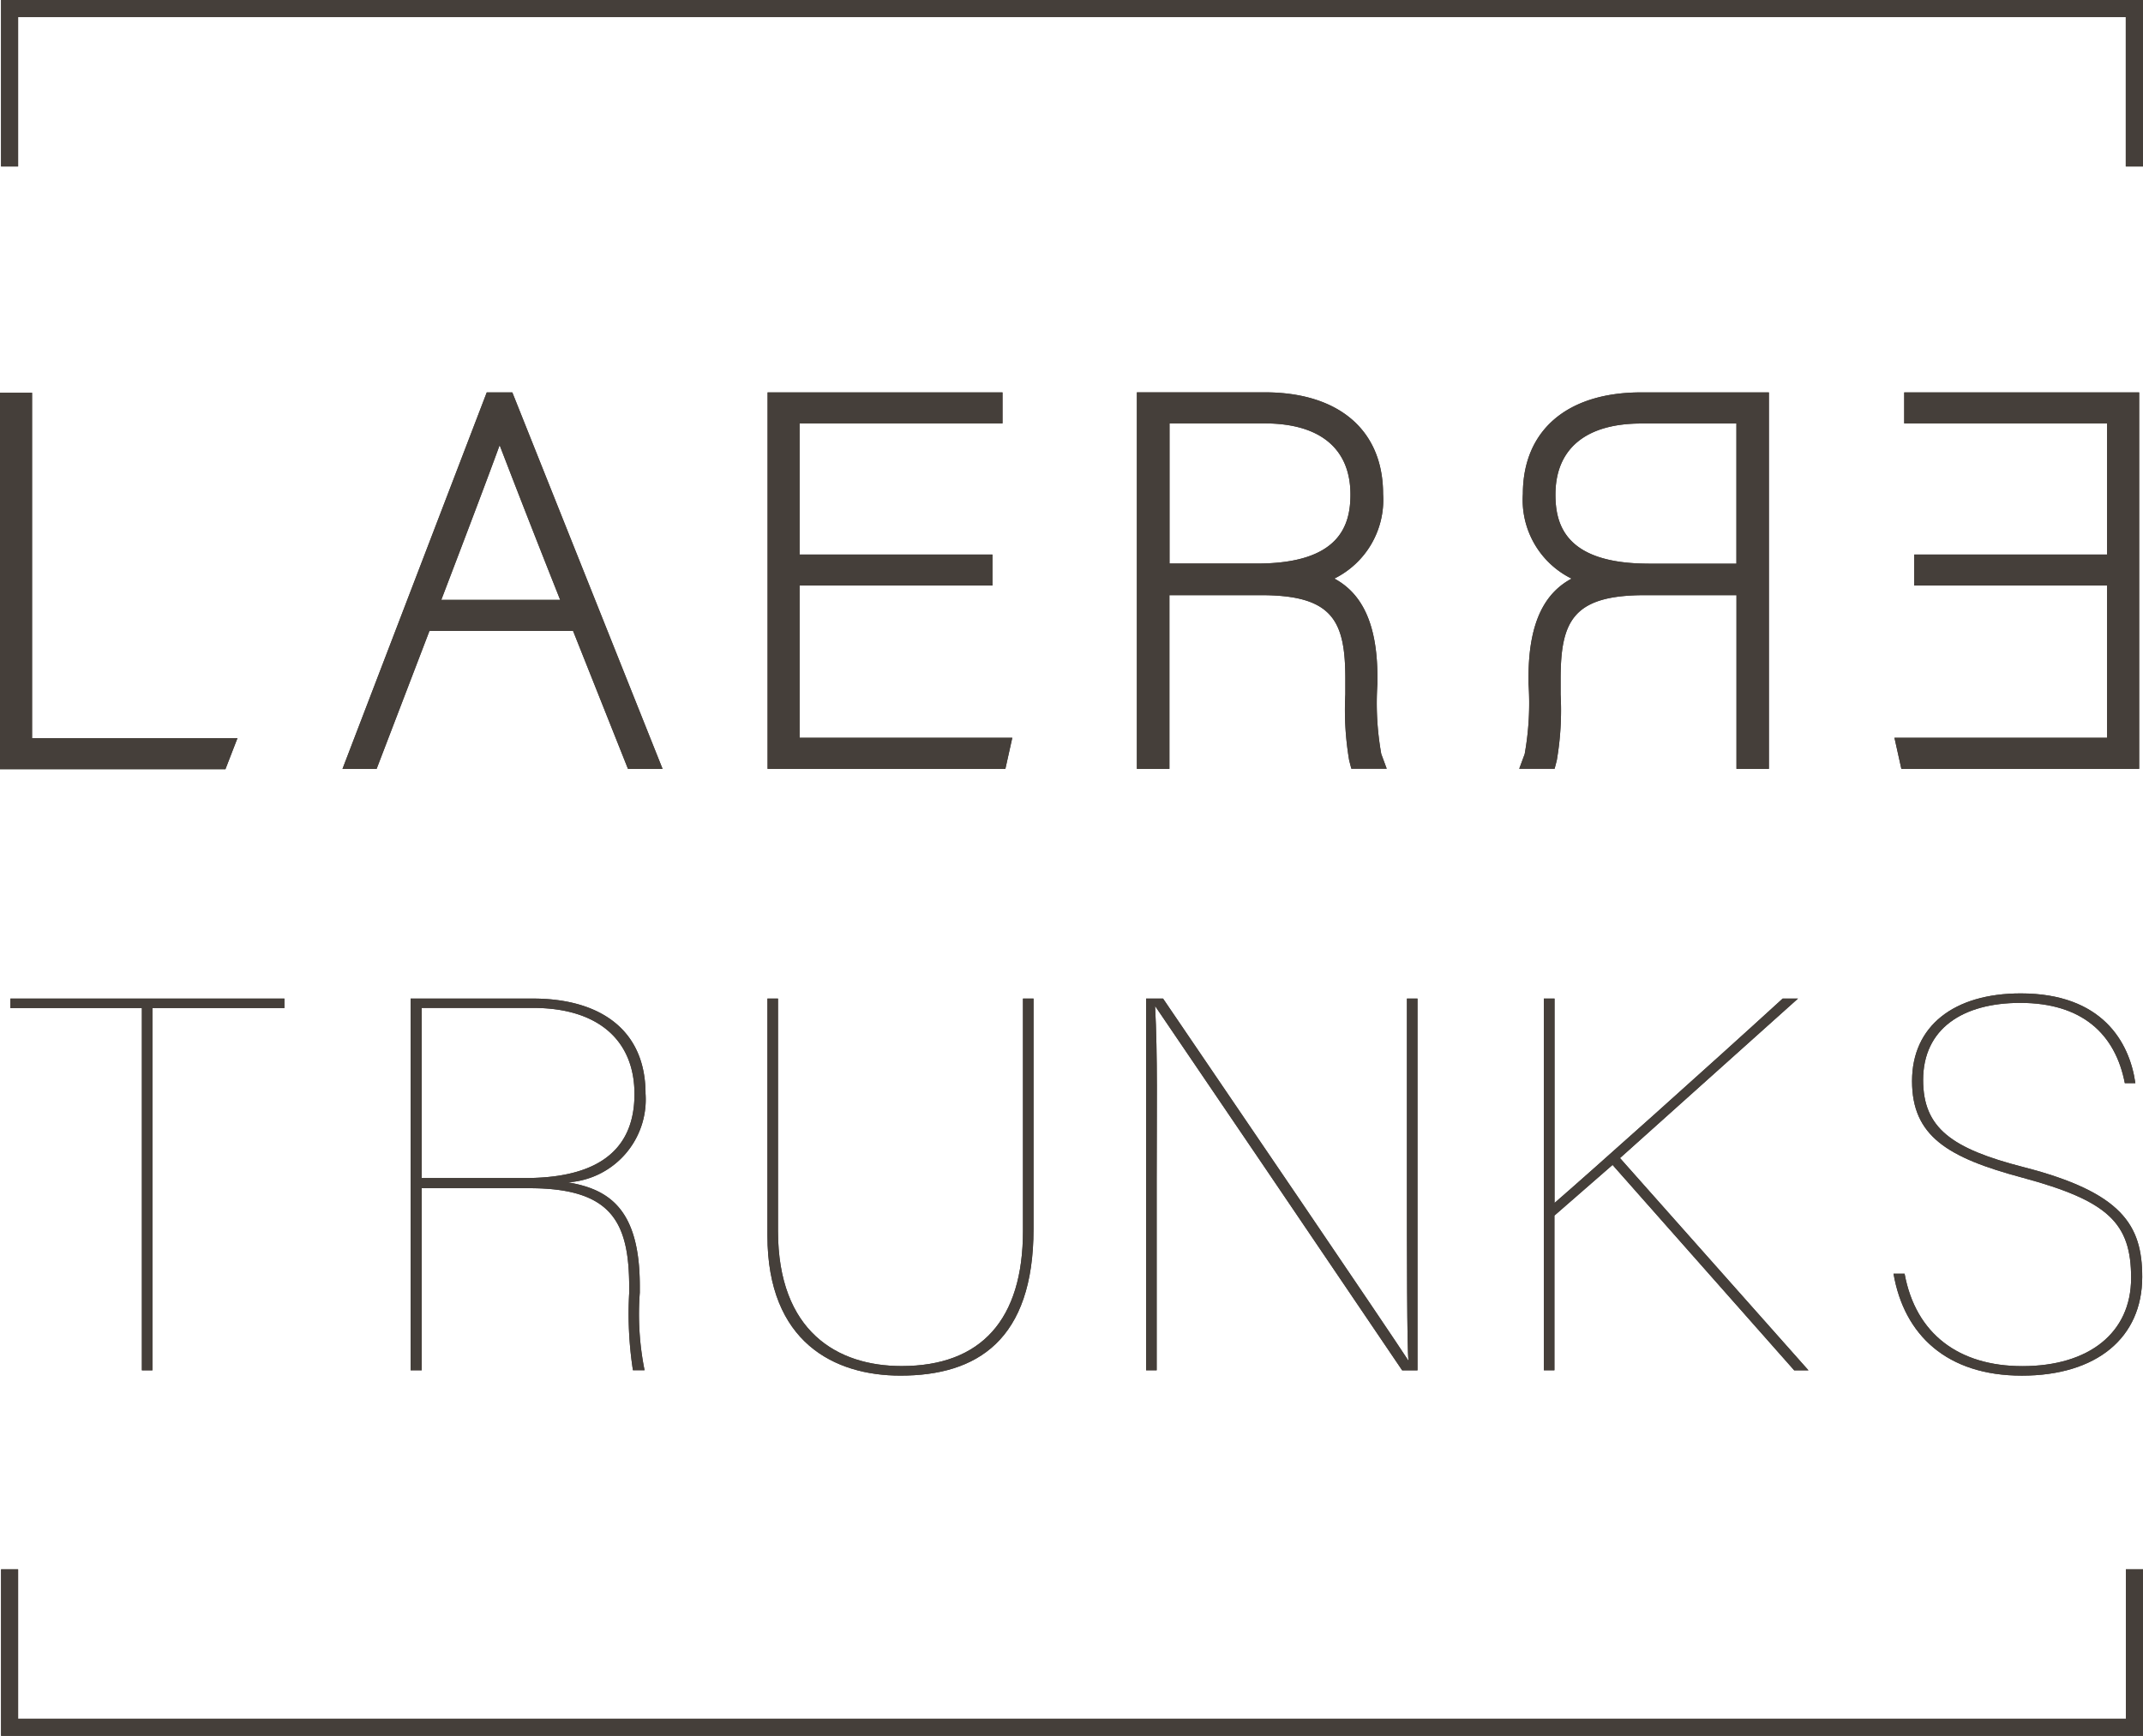 <?xml version="1.0" encoding="UTF-8"?> <svg xmlns="http://www.w3.org/2000/svg" id="logo_laerretrunks_white" width="99.525" height="80.61" viewBox="0 0 99.525 80.61"><g id="Raggruppa_3" data-name="Raggruppa 3"><path id="Tracciato_30" data-name="Tracciato 30" d="M99.636,7.73h-.8V.792H.952V7.73H.16V0H99.636Z" transform="translate(-0.111)" fill="#453f3a"></path><path id="Tracciato_31" data-name="Tracciato 31" d="M99.636,244.1H.16V236.37H.952v6.937H98.84V236.37h.8Z" transform="translate(-0.111 -163.493)" fill="#453f3a"></path><path id="Tracciato_32" data-name="Tracciato 32" d="M7.665,150.841H1.56V150.4H14.287v.441H8.158v16.822h-.49V150.841Z" transform="translate(-1.079 -104.029)" fill="#453f3a"></path><path id="Tracciato_33" data-name="Tracciato 33" d="M62.365,159.2v8.46H61.85V150.4h5.688c3.04,0,5.223,1.4,5.223,4.415a3.857,3.857,0,0,1-3.6,4.119c1.862.318,3.333,1.2,3.333,4.807v.318a13.233,13.233,0,0,0,.222,3.6h-.54a17.232,17.232,0,0,1-.173-3.6v-.219c0-3.04-.786-4.634-4.634-4.634h-5Zm0-.466h4.807c2.747,0,5.075-.857,5.075-3.9,0-2.5-1.693-4-4.708-4H62.365Z" transform="translate(-42.781 -104.029)" fill="#453f3a"></path><path id="Tracciato_34" data-name="Tracciato 34" d="M116.09,150.4v10.788c0,4.683,2.772,6.277,5.738,6.277,3.7,0,5.639-2.158,5.639-6.277V150.4h.49v10.692c0,5.174-2.624,6.817-6.179,6.817-3.065,0-6.179-1.545-6.179-6.5V150.4h.49Z" transform="translate(-79.958 -104.029)" fill="#453f3a"></path><path id="Tracciato_35" data-name="Tracciato 35" d="M172.64,167.663V150.4h.786c2.991,4.39,10.446,15.351,11.352,16.748l.049.074c-.074-.466-.074-5.371-.074-8.167V150.4h.49v17.263h-.712c-2.867-4.242-10.3-15.2-11.426-16.846l-.049-.074c.123,2.306.074,4.905.074,8.066v8.852h-.49Z" transform="translate(-119.412 -104.029)" fill="#453f3a"></path><path id="Tracciato_36" data-name="Tracciato 36" d="M232.57,150.393h.49v9.49c1.619-1.4,7.134-6.327,10.594-9.49h.712L236.1,157.8l8.753,9.857h-.663l-8.436-9.539-2.7,2.352v7.184h-.49V150.39Z" transform="translate(-160.864 -104.022)" fill="#453f3a"></path><path id="Tracciato_37" data-name="Tracciato 37" d="M285.735,162.637c.515,2.8,2.525,4.292,5.47,4.292,3.089,0,5.05-1.545,5.05-4.094s-1.054-3.58-5.05-4.659c-3.481-.931-5.124-1.936-5.124-4.486s1.936-4.07,5.05-4.07c3.777,0,5.05,2.257,5.322,4.168h-.49c-.441-2.282-1.986-3.728-4.856-3.728-2.673,0-4.511,1.2-4.511,3.58,0,2.232,1.323,3.188,4.659,4.045,4.585,1.178,5.516,2.7,5.516,5.1,0,2.818-2.109,4.585-5.59,4.585s-5.47-1.887-5.96-4.733Z" transform="translate(-197.282 -103.489)" fill="#453f3a"></path><path id="Tracciato_38" data-name="Tracciato 38" d="M11.029,75.189H1.489V59.15H0V76.632H10.47Z" transform="translate(0 -40.913)" fill="#453f3a"></path><path id="Tracciato_39" data-name="Tracciato 39" d="M64.835,76.582h1.613L59.47,59.1H58.283l-6.7,17.482h1.585l2.454-6.407h6.669l2.55,6.407Zm-8.664-7.847c1.326-3.472,2.217-5.83,2.71-7.184a.213.213,0,0,0,.012.031c.546,1.418,1.474,3.82,2.8,7.153H56.174Z" transform="translate(-35.677 -40.878)" fill="#453f3a"></path><path id="Tracciato_40" data-name="Tracciato 40" d="M126.985,75.139h-9.879v-7.07h8.957v-1.44h-8.957V60.54h9.425V59.1H115.62V76.582h11.044Z" transform="translate(-79.972 -40.878)" fill="#453f3a"></path><path id="Tracciato_41" data-name="Tracciato 41" d="M180.931,72.422v.7a13.934,13.934,0,0,0,.179,3.068l.1.385h1.643l-.253-.684a13.4,13.4,0,0,1-.179-3.262v-.305c0-2.729-.876-3.971-2-4.579a4.078,4.078,0,0,0,2.263-3.931c0-2.954-2.053-4.717-5.491-4.717H171.25V76.582h1.511V68.516h4.261c3.345,0,3.909,1.206,3.909,3.909ZM172.764,60.54h4.424c2.565,0,3.98,1.172,3.98,3.3,0,1.378-.45,3.207-4.329,3.207h-4.073V60.54Z" transform="translate(-118.451 -40.878)" fill="#453f3a"></path><path id="Tracciato_42" data-name="Tracciato 42" d="M240.429,76.582V59.1h-5.935c-3.438,0-5.491,1.764-5.491,4.717a4.072,4.072,0,0,0,2.263,3.931c-1.132.607-2,1.85-2,4.579v.305a13.394,13.394,0,0,1-.179,3.262l-.253.684h1.643l.1-.385a13.744,13.744,0,0,0,.179-3.068v-.7c0-2.7.564-3.909,3.906-3.909h4.261v8.066h1.511Zm-5.584-9.53c-3.882,0-4.329-1.831-4.329-3.207,0-2.127,1.412-3.3,3.98-3.3h4.424v6.509h-4.073Z" transform="translate(-158.278 -40.878)" fill="#453f3a"></path><path id="Tracciato_43" data-name="Tracciato 43" d="M285.813,59.1v1.44h9.422v6.089h-8.957v1.44h8.957v7.07H285.36l.321,1.443h11.044V59.1Z" transform="translate(-197.378 -40.878)" fill="#453f3a"></path><path id="Tracciato_44" data-name="Tracciato 44" d="M99.636,7.73h-.8V.792H.952V7.73H.16V0H99.636Z" transform="translate(-0.111)" fill="#453f3a"></path><path id="Tracciato_45" data-name="Tracciato 45" d="M99.636,244.1H.16V236.37H.952v6.937H98.84V236.37h.8Z" transform="translate(-0.111 -163.493)" fill="#453f3a"></path><path id="Tracciato_46" data-name="Tracciato 46" d="M7.665,150.841H1.56V150.4H14.287v.441H8.158v16.822h-.49V150.841Z" transform="translate(-1.079 -104.029)" fill="#453f3a"></path><path id="Tracciato_47" data-name="Tracciato 47" d="M62.365,159.2v8.46H61.85V150.4h5.688c3.04,0,5.223,1.4,5.223,4.415a3.857,3.857,0,0,1-3.6,4.119c1.862.318,3.333,1.2,3.333,4.807v.318a13.233,13.233,0,0,0,.222,3.6h-.54a17.232,17.232,0,0,1-.173-3.6v-.219c0-3.04-.786-4.634-4.634-4.634h-5Zm0-.466h4.807c2.747,0,5.075-.857,5.075-3.9,0-2.5-1.693-4-4.708-4H62.365Z" transform="translate(-42.781 -104.029)" fill="#453f3a"></path><path id="Tracciato_48" data-name="Tracciato 48" d="M116.09,150.4v10.788c0,4.683,2.772,6.277,5.738,6.277,3.7,0,5.639-2.158,5.639-6.277V150.4h.49v10.692c0,5.174-2.624,6.817-6.179,6.817-3.065,0-6.179-1.545-6.179-6.5V150.4h.49Z" transform="translate(-79.958 -104.029)" fill="#453f3a"></path><path id="Tracciato_49" data-name="Tracciato 49" d="M172.64,167.663V150.4h.786c2.991,4.39,10.446,15.351,11.352,16.748l.049.074c-.074-.466-.074-5.371-.074-8.167V150.4h.49v17.263h-.712c-2.867-4.242-10.3-15.2-11.426-16.846l-.049-.074c.123,2.306.074,4.905.074,8.066v8.852h-.49Z" transform="translate(-119.412 -104.029)" fill="#453f3a"></path><path id="Tracciato_50" data-name="Tracciato 50" d="M232.57,150.393h.49v9.49c1.619-1.4,7.134-6.327,10.594-9.49h.712L236.1,157.8l8.753,9.857h-.663l-8.436-9.539-2.7,2.352v7.184h-.49V150.39Z" transform="translate(-160.864 -104.022)" fill="#453f3a"></path><path id="Tracciato_51" data-name="Tracciato 51" d="M285.735,162.637c.515,2.8,2.525,4.292,5.47,4.292,3.089,0,5.05-1.545,5.05-4.094s-1.054-3.58-5.05-4.659c-3.481-.931-5.124-1.936-5.124-4.486s1.936-4.07,5.05-4.07c3.777,0,5.05,2.257,5.322,4.168h-.49c-.441-2.282-1.986-3.728-4.856-3.728-2.673,0-4.511,1.2-4.511,3.58,0,2.232,1.323,3.188,4.659,4.045,4.585,1.178,5.516,2.7,5.516,5.1,0,2.818-2.109,4.585-5.59,4.585s-5.47-1.887-5.96-4.733Z" transform="translate(-197.282 -103.489)" fill="#453f3a"></path><path id="Tracciato_52" data-name="Tracciato 52" d="M11.029,75.189H1.489V59.15H0V76.632H10.47Z" transform="translate(0 -40.913)" fill="#453f3a"></path><path id="Tracciato_53" data-name="Tracciato 53" d="M64.835,76.582h1.613L59.47,59.1H58.283l-6.7,17.482h1.585l2.454-6.407h6.669l2.55,6.407Zm-8.664-7.847c1.326-3.472,2.217-5.83,2.71-7.184a.213.213,0,0,0,.012.031c.546,1.418,1.474,3.82,2.8,7.153H56.174Z" transform="translate(-35.677 -40.878)" fill="#453f3a"></path><path id="Tracciato_54" data-name="Tracciato 54" d="M126.985,75.139h-9.879v-7.07h8.957v-1.44h-8.957V60.54h9.425V59.1H115.62V76.582h11.044Z" transform="translate(-79.972 -40.878)" fill="#453f3a"></path><path id="Tracciato_55" data-name="Tracciato 55" d="M180.931,72.422v.7a13.934,13.934,0,0,0,.179,3.068l.1.385h1.643l-.253-.684a13.4,13.4,0,0,1-.179-3.262v-.305c0-2.729-.876-3.971-2-4.579a4.078,4.078,0,0,0,2.263-3.931c0-2.954-2.053-4.717-5.491-4.717H171.25V76.582h1.511V68.516h4.261c3.345,0,3.909,1.206,3.909,3.909ZM172.764,60.54h4.424c2.565,0,3.98,1.172,3.98,3.3,0,1.378-.45,3.207-4.329,3.207h-4.073V60.54Z" transform="translate(-118.451 -40.878)" fill="#453f3a"></path><path id="Tracciato_56" data-name="Tracciato 56" d="M240.429,76.582V59.1h-5.935c-3.438,0-5.491,1.764-5.491,4.717a4.072,4.072,0,0,0,2.263,3.931c-1.132.607-2,1.85-2,4.579v.305a13.394,13.394,0,0,1-.179,3.262l-.253.684h1.643l.1-.385a13.744,13.744,0,0,0,.179-3.068v-.7c0-2.7.564-3.909,3.906-3.909h4.261v8.066h1.511Zm-5.584-9.53c-3.882,0-4.329-1.831-4.329-3.207,0-2.127,1.412-3.3,3.98-3.3h4.424v6.509h-4.073Z" transform="translate(-158.278 -40.878)" fill="#453f3a"></path><path id="Tracciato_57" data-name="Tracciato 57" d="M285.813,59.1v1.44h9.422v6.089h-8.957v1.44h8.957v7.07H285.36l.321,1.443h11.044V59.1Z" transform="translate(-197.378 -40.878)" fill="#453f3a"></path></g></svg> 